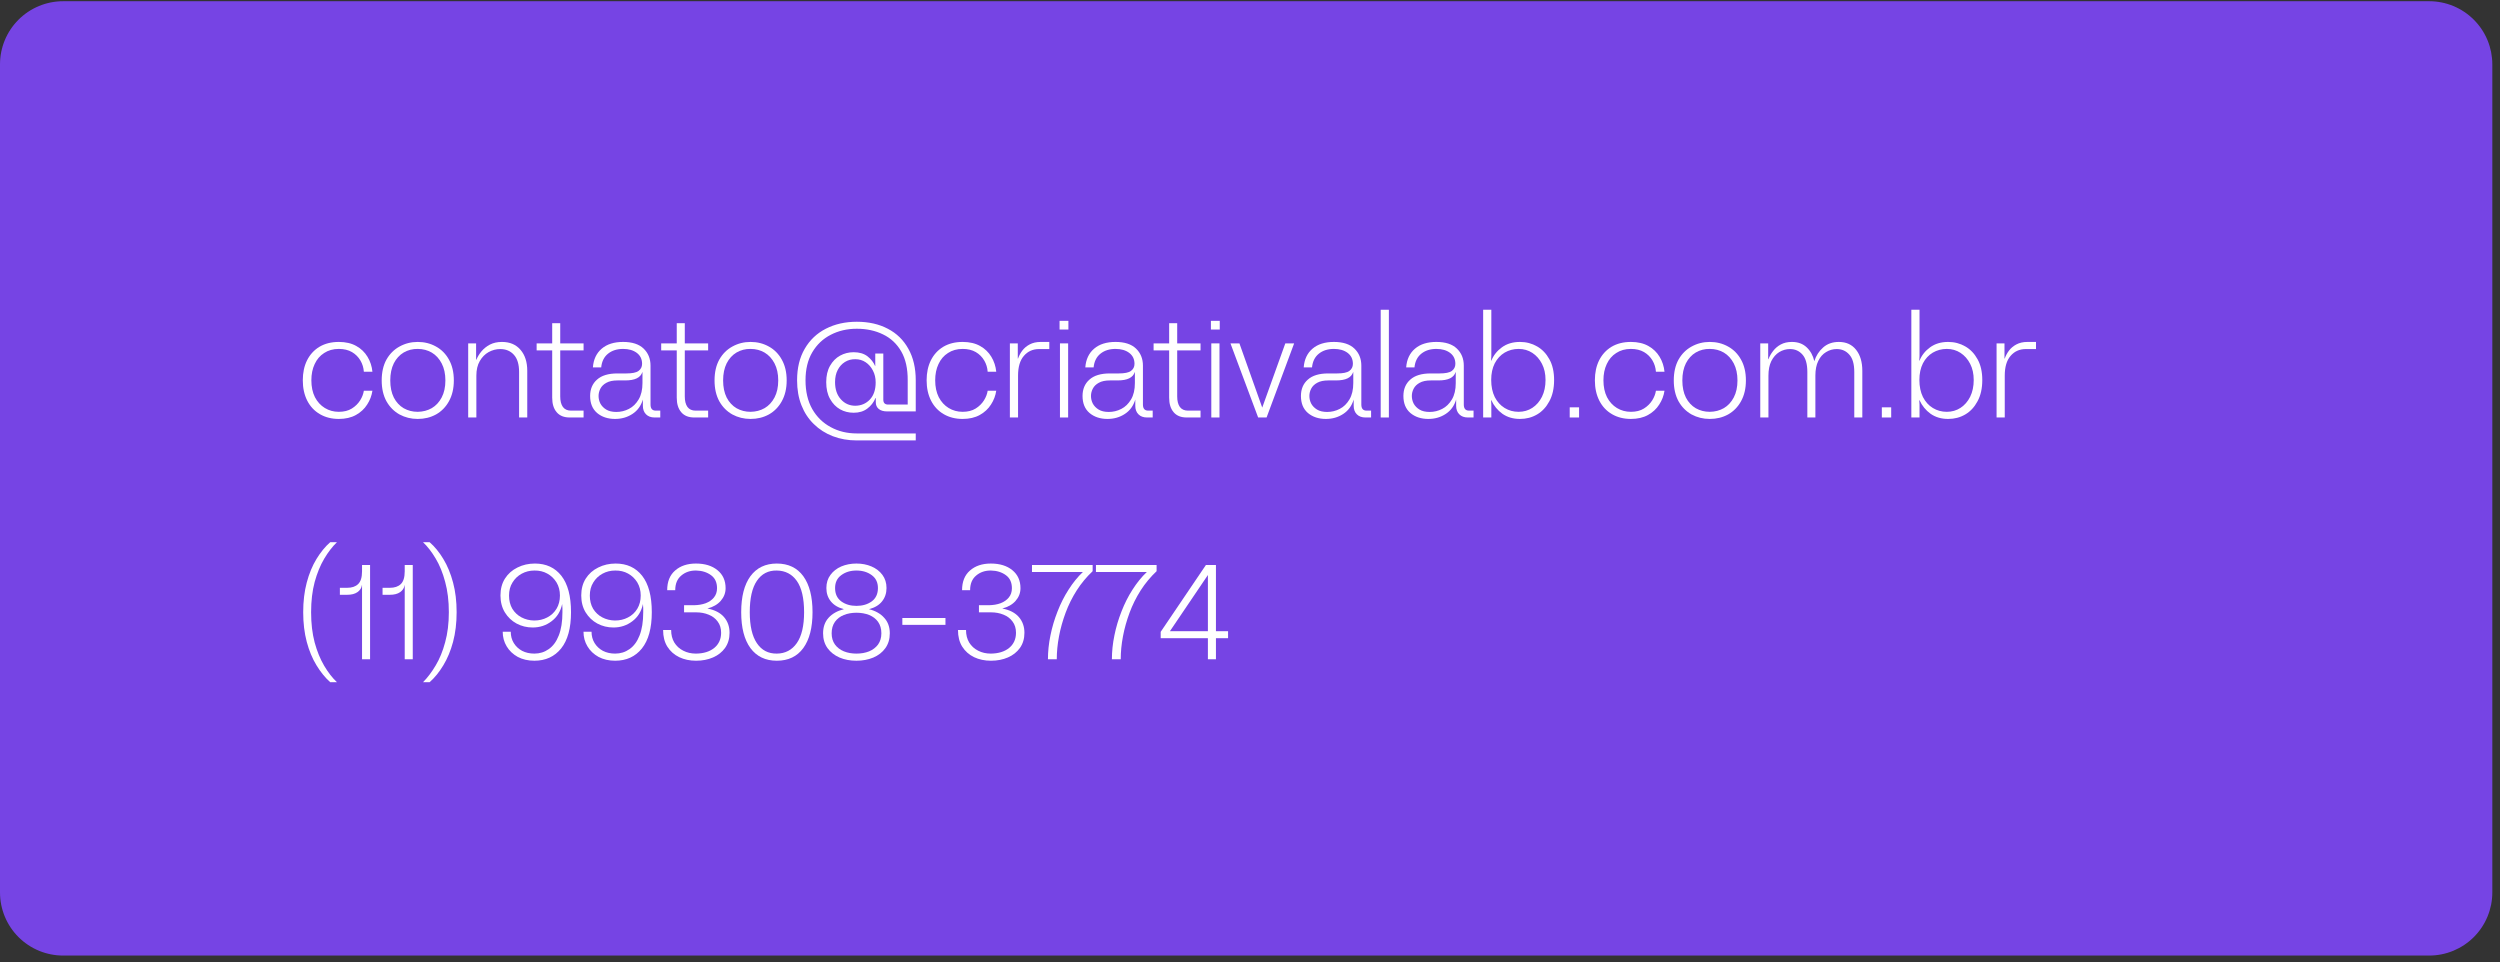 <svg xmlns="http://www.w3.org/2000/svg" xmlns:xlink="http://www.w3.org/1999/xlink" width="395" viewBox="0 0 296.25 114" height="152" preserveAspectRatio="xMidYMid meet"><rect x="0" y="0" width="296.25" height="114" fill="#333333" stroke="none"/><defs><g></g><clipPath id="686cc72961"><path d="M 0 0.145 L 295.5 0.145 L 295.5 113.234 L 0 113.234 Z M 0 0.145 " clip-rule="nonzero"></path></clipPath><clipPath id="030b9d5acd"><path d="M 7.48 0.145 L 287.859 0.145 C 289.844 0.145 291.746 0.934 293.148 2.336 C 294.551 3.738 295.34 5.641 295.34 7.625 L 295.34 105.75 C 295.34 107.734 294.551 109.641 293.148 111.043 C 291.746 112.445 289.844 113.234 287.859 113.234 L 7.48 113.234 C 5.496 113.234 3.594 112.445 2.191 111.043 C 0.789 109.641 0 107.734 0 105.75 L 0 7.625 C 0 5.641 0.789 3.738 2.191 2.336 C 3.594 0.934 5.496 0.145 7.48 0.145 Z M 7.48 0.145 " clip-rule="nonzero"></path></clipPath></defs><g clip-path="url(#686cc72961)"><g clip-path="url(#030b9d5acd)"><path fill="#7644e4" d="M 0 0.145 L 295.531 0.145 L 295.531 113.234 L 0 113.234 Z M 0 0.145 " fill-opacity="1" fill-rule="nonzero"></path></g></g><g fill="#ffffff" fill-opacity="1"><g transform="translate(35.288, 49.472)"><g><path d="M 4.859 0.172 C 4.016 0.172 3.27 -0.016 2.625 -0.391 C 1.977 -0.766 1.477 -1.297 1.125 -1.984 C 0.77 -2.68 0.594 -3.488 0.594 -4.406 C 0.594 -5.301 0.758 -6.086 1.094 -6.766 C 1.438 -7.453 1.926 -7.988 2.562 -8.375 C 3.207 -8.758 3.973 -8.953 4.859 -8.953 C 5.68 -8.953 6.375 -8.789 6.938 -8.469 C 7.5 -8.156 7.941 -7.727 8.266 -7.188 C 8.586 -6.656 8.781 -6.066 8.844 -5.422 L 7.828 -5.422 C 7.797 -5.898 7.66 -6.344 7.422 -6.75 C 7.18 -7.164 6.848 -7.5 6.422 -7.75 C 5.992 -8 5.473 -8.125 4.859 -8.125 C 4.191 -8.125 3.613 -7.961 3.125 -7.641 C 2.633 -7.328 2.258 -6.891 2 -6.328 C 1.738 -5.773 1.609 -5.133 1.609 -4.406 C 1.609 -3.633 1.75 -2.969 2.031 -2.406 C 2.32 -1.852 2.711 -1.426 3.203 -1.125 C 3.703 -0.82 4.254 -0.672 4.859 -0.672 C 5.473 -0.672 5.988 -0.801 6.406 -1.062 C 6.82 -1.32 7.148 -1.645 7.391 -2.031 C 7.629 -2.414 7.773 -2.797 7.828 -3.172 L 8.844 -3.172 C 8.758 -2.586 8.551 -2.039 8.219 -1.531 C 7.895 -1.02 7.453 -0.609 6.891 -0.297 C 6.328 0.016 5.648 0.172 4.859 0.172 Z M 4.859 0.172 "></path></g></g></g><g fill="#ffffff" fill-opacity="1"><g transform="translate(44.638, 49.472)"><g><path d="M 4.859 0.172 C 4.078 0.172 3.359 -0.004 2.703 -0.359 C 2.055 -0.723 1.539 -1.242 1.156 -1.922 C 0.781 -2.609 0.594 -3.43 0.594 -4.391 C 0.594 -5.359 0.781 -6.18 1.156 -6.859 C 1.539 -7.535 2.055 -8.051 2.703 -8.406 C 3.359 -8.77 4.078 -8.953 4.859 -8.953 C 5.66 -8.953 6.383 -8.77 7.031 -8.406 C 7.676 -8.051 8.188 -7.535 8.562 -6.859 C 8.945 -6.18 9.141 -5.359 9.141 -4.391 C 9.141 -3.43 8.945 -2.609 8.562 -1.922 C 8.188 -1.242 7.676 -0.723 7.031 -0.359 C 6.383 -0.004 5.66 0.172 4.859 0.172 Z M 4.859 -0.672 C 5.484 -0.68 6.039 -0.828 6.531 -1.109 C 7.02 -1.398 7.41 -1.82 7.703 -2.375 C 7.992 -2.926 8.141 -3.598 8.141 -4.391 C 8.141 -5.18 7.992 -5.852 7.703 -6.406 C 7.41 -6.969 7.02 -7.395 6.531 -7.688 C 6.039 -7.977 5.484 -8.125 4.859 -8.125 C 4.254 -8.133 3.703 -7.992 3.203 -7.703 C 2.711 -7.41 2.32 -6.984 2.031 -6.422 C 1.75 -5.859 1.609 -5.18 1.609 -4.391 C 1.609 -3.598 1.75 -2.922 2.031 -2.359 C 2.32 -1.805 2.711 -1.383 3.203 -1.094 C 3.703 -0.812 4.254 -0.672 4.859 -0.672 Z M 4.859 -0.672 "></path></g></g></g><g fill="#ffffff" fill-opacity="1"><g transform="translate(54.371, 49.472)"><g><path d="M 1.109 0 L 1.109 -8.781 L 2.047 -8.781 L 2.047 -6.844 L 2.078 -6.844 C 2.223 -7.195 2.426 -7.531 2.688 -7.844 C 2.957 -8.164 3.289 -8.43 3.688 -8.641 C 4.094 -8.848 4.566 -8.953 5.109 -8.953 C 6.047 -8.953 6.781 -8.641 7.312 -8.016 C 7.844 -7.398 8.109 -6.57 8.109 -5.531 L 8.109 0 L 7.141 0 L 7.141 -5.391 C 7.141 -6.297 6.938 -6.973 6.531 -7.422 C 6.125 -7.879 5.582 -8.109 4.906 -8.109 C 4.426 -8.109 3.969 -7.988 3.531 -7.75 C 3.102 -7.508 2.754 -7.156 2.484 -6.688 C 2.211 -6.219 2.078 -5.641 2.078 -4.953 L 2.078 0 Z M 1.109 0 "></path></g></g></g><g fill="#ffffff" fill-opacity="1"><g transform="translate(63.513, 49.472)"><g><path d="M 5.641 -7.953 L 2.875 -7.953 L 2.875 -2.484 C 2.875 -1.961 2.977 -1.551 3.188 -1.25 C 3.406 -0.957 3.727 -0.812 4.156 -0.812 L 5.641 -0.812 L 5.641 0 L 4 0 C 3.32 0 2.805 -0.207 2.453 -0.625 C 2.098 -1.039 1.922 -1.613 1.922 -2.344 L 1.922 -7.953 L 0.078 -7.953 L 0.078 -8.781 L 1.922 -8.781 L 1.922 -11.172 L 2.875 -11.172 L 2.875 -8.781 L 5.641 -8.781 Z M 5.641 -7.953 "></path></g></g></g><g fill="#ffffff" fill-opacity="1"><g transform="translate(69.321, 49.472)"><g><path d="M 8.391 -0.812 L 8.922 -0.812 L 8.922 0 L 8.25 0 C 7.82 0 7.484 -0.125 7.234 -0.375 C 6.984 -0.625 6.859 -0.961 6.859 -1.391 L 6.859 -2.125 C 6.641 -1.383 6.227 -0.816 5.625 -0.422 C 5.02 -0.023 4.332 0.172 3.562 0.172 C 2.707 0.172 2 -0.062 1.438 -0.531 C 0.883 -1.008 0.609 -1.68 0.609 -2.547 C 0.609 -3.359 0.879 -4.004 1.422 -4.484 C 1.961 -4.973 2.766 -5.219 3.828 -5.219 L 4.891 -5.219 C 5.586 -5.219 6.07 -5.316 6.344 -5.516 C 6.625 -5.723 6.766 -6.004 6.766 -6.359 C 6.766 -6.91 6.555 -7.344 6.141 -7.656 C 5.723 -7.969 5.18 -8.125 4.516 -8.125 C 3.797 -8.125 3.203 -7.938 2.734 -7.562 C 2.266 -7.188 1.992 -6.645 1.922 -5.938 L 0.938 -5.938 C 1.008 -6.883 1.359 -7.625 1.984 -8.156 C 2.609 -8.688 3.453 -8.953 4.516 -8.953 C 5.586 -8.953 6.395 -8.691 6.938 -8.172 C 7.488 -7.648 7.766 -6.973 7.766 -6.141 L 7.766 -1.531 C 7.766 -1.051 7.973 -0.812 8.391 -0.812 Z M 6.812 -4.078 L 6.812 -5.375 L 6.797 -5.375 C 6.691 -5.051 6.473 -4.805 6.141 -4.641 C 5.805 -4.473 5.344 -4.391 4.75 -4.391 L 3.859 -4.391 C 3.305 -4.391 2.863 -4.297 2.531 -4.109 C 2.207 -3.93 1.973 -3.703 1.828 -3.422 C 1.68 -3.141 1.609 -2.848 1.609 -2.547 C 1.609 -2.234 1.68 -1.93 1.828 -1.641 C 1.984 -1.359 2.211 -1.125 2.516 -0.938 C 2.828 -0.75 3.227 -0.656 3.719 -0.656 C 4.238 -0.656 4.734 -0.773 5.203 -1.016 C 5.672 -1.254 6.055 -1.629 6.359 -2.141 C 6.66 -2.648 6.812 -3.297 6.812 -4.078 Z M 6.812 -4.078 "></path></g></g></g><g fill="#ffffff" fill-opacity="1"><g transform="translate(78.273, 49.472)"><g><path d="M 5.641 -7.953 L 2.875 -7.953 L 2.875 -2.484 C 2.875 -1.961 2.977 -1.551 3.188 -1.25 C 3.406 -0.957 3.727 -0.812 4.156 -0.812 L 5.641 -0.812 L 5.641 0 L 4 0 C 3.32 0 2.805 -0.207 2.453 -0.625 C 2.098 -1.039 1.922 -1.613 1.922 -2.344 L 1.922 -7.953 L 0.078 -7.953 L 0.078 -8.781 L 1.922 -8.781 L 1.922 -11.172 L 2.875 -11.172 L 2.875 -8.781 L 5.641 -8.781 Z M 5.641 -7.953 "></path></g></g></g><g fill="#ffffff" fill-opacity="1"><g transform="translate(84.08, 49.472)"><g><path d="M 4.859 0.172 C 4.078 0.172 3.359 -0.004 2.703 -0.359 C 2.055 -0.723 1.539 -1.242 1.156 -1.922 C 0.781 -2.609 0.594 -3.43 0.594 -4.391 C 0.594 -5.359 0.781 -6.18 1.156 -6.859 C 1.539 -7.535 2.055 -8.051 2.703 -8.406 C 3.359 -8.77 4.078 -8.953 4.859 -8.953 C 5.66 -8.953 6.383 -8.77 7.031 -8.406 C 7.676 -8.051 8.188 -7.535 8.562 -6.859 C 8.945 -6.18 9.141 -5.359 9.141 -4.391 C 9.141 -3.43 8.945 -2.609 8.562 -1.922 C 8.188 -1.242 7.676 -0.723 7.031 -0.359 C 6.383 -0.004 5.66 0.172 4.859 0.172 Z M 4.859 -0.672 C 5.484 -0.68 6.039 -0.828 6.531 -1.109 C 7.02 -1.398 7.41 -1.82 7.703 -2.375 C 7.992 -2.926 8.141 -3.598 8.141 -4.391 C 8.141 -5.18 7.992 -5.852 7.703 -6.406 C 7.41 -6.969 7.02 -7.395 6.531 -7.688 C 6.039 -7.977 5.484 -8.125 4.859 -8.125 C 4.254 -8.133 3.703 -7.992 3.203 -7.703 C 2.711 -7.41 2.32 -6.984 2.031 -6.422 C 1.75 -5.859 1.609 -5.18 1.609 -4.391 C 1.609 -3.598 1.75 -2.922 2.031 -2.359 C 2.32 -1.805 2.711 -1.383 3.203 -1.094 C 3.703 -0.812 4.254 -0.672 4.859 -0.672 Z M 4.859 -0.672 "></path></g></g></g><g fill="#ffffff" fill-opacity="1"><g transform="translate(93.813, 49.472)"><g><path d="M 11.312 -0.719 C 10.883 -0.719 10.551 -0.816 10.312 -1.016 C 10.082 -1.211 9.969 -1.473 9.969 -1.797 L 9.969 -2.312 L 9.938 -2.312 C 9.719 -1.789 9.391 -1.367 8.953 -1.047 C 8.523 -0.723 7.988 -0.562 7.344 -0.562 C 6.758 -0.562 6.223 -0.695 5.734 -0.969 C 5.242 -1.25 4.848 -1.66 4.547 -2.203 C 4.242 -2.742 4.094 -3.406 4.094 -4.188 C 4.094 -4.945 4.242 -5.594 4.547 -6.125 C 4.848 -6.656 5.242 -7.055 5.734 -7.328 C 6.223 -7.598 6.758 -7.734 7.344 -7.734 C 8.02 -7.734 8.566 -7.57 8.984 -7.25 C 9.398 -6.926 9.703 -6.539 9.891 -6.094 L 9.906 -6.094 L 9.906 -7.578 L 10.859 -7.578 L 10.859 -2.109 C 10.859 -1.723 11.051 -1.531 11.438 -1.531 L 13.75 -1.531 L 13.75 -4.406 C 13.758 -5.789 13.504 -6.93 12.984 -7.828 C 12.461 -8.734 11.742 -9.406 10.828 -9.844 C 9.922 -10.289 8.883 -10.516 7.719 -10.516 C 6.57 -10.516 5.539 -10.273 4.625 -9.797 C 3.707 -9.328 2.977 -8.633 2.438 -7.719 C 1.906 -6.812 1.641 -5.707 1.641 -4.406 C 1.641 -3.082 1.906 -1.945 2.438 -1 C 2.977 -0.062 3.707 0.648 4.625 1.141 C 5.539 1.641 6.57 1.891 7.719 1.891 L 14.703 1.891 L 14.703 2.719 L 7.719 2.719 C 6.688 2.719 5.738 2.551 4.875 2.219 C 4.008 1.883 3.258 1.406 2.625 0.781 C 1.988 0.164 1.5 -0.578 1.156 -1.453 C 0.812 -2.328 0.641 -3.312 0.641 -4.406 C 0.641 -5.863 0.941 -7.109 1.547 -8.141 C 2.148 -9.18 2.984 -9.973 4.047 -10.516 C 5.117 -11.066 6.344 -11.344 7.719 -11.344 C 9.125 -11.344 10.348 -11.066 11.391 -10.516 C 12.441 -9.973 13.254 -9.18 13.828 -8.141 C 14.41 -7.109 14.703 -5.863 14.703 -4.406 L 14.703 -0.719 Z M 7.547 -1.391 C 8.234 -1.398 8.805 -1.645 9.266 -2.125 C 9.723 -2.613 9.953 -3.289 9.953 -4.156 C 9.953 -4.688 9.844 -5.156 9.625 -5.562 C 9.414 -5.977 9.129 -6.305 8.766 -6.547 C 8.41 -6.785 8.004 -6.906 7.547 -6.906 C 7.086 -6.914 6.676 -6.805 6.312 -6.578 C 5.945 -6.348 5.66 -6.031 5.453 -5.625 C 5.242 -5.219 5.141 -4.738 5.141 -4.188 C 5.141 -3.344 5.367 -2.664 5.828 -2.156 C 6.285 -1.645 6.859 -1.391 7.547 -1.391 Z M 7.547 -1.391 "></path></g></g></g><g fill="#ffffff" fill-opacity="1"><g transform="translate(109.211, 49.472)"><g><path d="M 4.859 0.172 C 4.016 0.172 3.27 -0.016 2.625 -0.391 C 1.977 -0.766 1.477 -1.297 1.125 -1.984 C 0.77 -2.68 0.594 -3.488 0.594 -4.406 C 0.594 -5.301 0.758 -6.086 1.094 -6.766 C 1.438 -7.453 1.926 -7.988 2.562 -8.375 C 3.207 -8.758 3.973 -8.953 4.859 -8.953 C 5.68 -8.953 6.375 -8.789 6.938 -8.469 C 7.5 -8.156 7.941 -7.727 8.266 -7.188 C 8.586 -6.656 8.781 -6.066 8.844 -5.422 L 7.828 -5.422 C 7.797 -5.898 7.66 -6.344 7.422 -6.75 C 7.18 -7.164 6.848 -7.5 6.422 -7.75 C 5.992 -8 5.473 -8.125 4.859 -8.125 C 4.191 -8.125 3.613 -7.961 3.125 -7.641 C 2.633 -7.328 2.258 -6.891 2 -6.328 C 1.738 -5.773 1.609 -5.133 1.609 -4.406 C 1.609 -3.633 1.75 -2.969 2.031 -2.406 C 2.32 -1.852 2.711 -1.426 3.203 -1.125 C 3.703 -0.82 4.254 -0.672 4.859 -0.672 C 5.473 -0.672 5.988 -0.801 6.406 -1.062 C 6.82 -1.32 7.148 -1.645 7.391 -2.031 C 7.629 -2.414 7.773 -2.797 7.828 -3.172 L 8.844 -3.172 C 8.758 -2.586 8.551 -2.039 8.219 -1.531 C 7.895 -1.02 7.453 -0.609 6.891 -0.297 C 6.328 0.016 5.648 0.172 4.859 0.172 Z M 4.859 0.172 "></path></g></g></g><g fill="#ffffff" fill-opacity="1"><g transform="translate(118.561, 49.472)"><g><path d="M 1.109 0 L 1.109 -8.781 L 2.047 -8.781 L 2.047 -6.984 L 2.078 -6.984 C 2.191 -7.316 2.359 -7.629 2.578 -7.922 C 2.805 -8.223 3.098 -8.469 3.453 -8.656 C 3.816 -8.852 4.254 -8.953 4.766 -8.953 L 5.781 -8.953 L 5.781 -8.109 L 4.578 -8.109 C 3.828 -8.109 3.223 -7.836 2.766 -7.297 C 2.305 -6.766 2.078 -5.984 2.078 -4.953 L 2.078 0 Z M 1.109 0 "></path></g></g></g><g fill="#ffffff" fill-opacity="1"><g transform="translate(124.496, 49.472)"><g><path d="M 1.062 -10.422 L 1.062 -11.453 L 2.109 -11.453 L 2.109 -10.422 Z M 1.109 0 L 1.109 -8.781 L 2.078 -8.781 L 2.078 0 Z M 1.109 0 "></path></g></g></g><g fill="#ffffff" fill-opacity="1"><g transform="translate(127.672, 49.472)"><g><path d="M 8.391 -0.812 L 8.922 -0.812 L 8.922 0 L 8.25 0 C 7.82 0 7.484 -0.125 7.234 -0.375 C 6.984 -0.625 6.859 -0.961 6.859 -1.391 L 6.859 -2.125 C 6.641 -1.383 6.227 -0.816 5.625 -0.422 C 5.02 -0.023 4.332 0.172 3.562 0.172 C 2.707 0.172 2 -0.062 1.438 -0.531 C 0.883 -1.008 0.609 -1.68 0.609 -2.547 C 0.609 -3.359 0.879 -4.004 1.422 -4.484 C 1.961 -4.973 2.766 -5.219 3.828 -5.219 L 4.891 -5.219 C 5.586 -5.219 6.07 -5.316 6.344 -5.516 C 6.625 -5.723 6.766 -6.004 6.766 -6.359 C 6.766 -6.91 6.555 -7.344 6.141 -7.656 C 5.723 -7.969 5.18 -8.125 4.516 -8.125 C 3.797 -8.125 3.203 -7.938 2.734 -7.562 C 2.266 -7.188 1.992 -6.645 1.922 -5.938 L 0.938 -5.938 C 1.008 -6.883 1.359 -7.625 1.984 -8.156 C 2.609 -8.688 3.453 -8.953 4.516 -8.953 C 5.586 -8.953 6.395 -8.691 6.938 -8.172 C 7.488 -7.648 7.766 -6.973 7.766 -6.141 L 7.766 -1.531 C 7.766 -1.051 7.973 -0.812 8.391 -0.812 Z M 6.812 -4.078 L 6.812 -5.375 L 6.797 -5.375 C 6.691 -5.051 6.473 -4.805 6.141 -4.641 C 5.805 -4.473 5.344 -4.391 4.75 -4.391 L 3.859 -4.391 C 3.305 -4.391 2.863 -4.297 2.531 -4.109 C 2.207 -3.93 1.973 -3.703 1.828 -3.422 C 1.68 -3.141 1.609 -2.848 1.609 -2.547 C 1.609 -2.234 1.68 -1.93 1.828 -1.641 C 1.984 -1.359 2.211 -1.125 2.516 -0.938 C 2.828 -0.75 3.227 -0.656 3.719 -0.656 C 4.238 -0.656 4.734 -0.773 5.203 -1.016 C 5.672 -1.254 6.055 -1.629 6.359 -2.141 C 6.66 -2.648 6.812 -3.297 6.812 -4.078 Z M 6.812 -4.078 "></path></g></g></g><g fill="#ffffff" fill-opacity="1"><g transform="translate(136.623, 49.472)"><g><path d="M 5.641 -7.953 L 2.875 -7.953 L 2.875 -2.484 C 2.875 -1.961 2.977 -1.551 3.188 -1.25 C 3.406 -0.957 3.727 -0.812 4.156 -0.812 L 5.641 -0.812 L 5.641 0 L 4 0 C 3.32 0 2.805 -0.207 2.453 -0.625 C 2.098 -1.039 1.922 -1.613 1.922 -2.344 L 1.922 -7.953 L 0.078 -7.953 L 0.078 -8.781 L 1.922 -8.781 L 1.922 -11.172 L 2.875 -11.172 L 2.875 -8.781 L 5.641 -8.781 Z M 5.641 -7.953 "></path></g></g></g><g fill="#ffffff" fill-opacity="1"><g transform="translate(142.431, 49.472)"><g><path d="M 1.062 -10.422 L 1.062 -11.453 L 2.109 -11.453 L 2.109 -10.422 Z M 1.109 0 L 1.109 -8.781 L 2.078 -8.781 L 2.078 0 Z M 1.109 0 "></path></g></g></g><g fill="#ffffff" fill-opacity="1"><g transform="translate(145.606, 49.472)"><g><path d="M 6.703 -8.781 L 7.75 -8.781 L 4.484 0 L 3.484 0 L 0.203 -8.781 L 1.266 -8.781 L 3.969 -1.172 Z M 6.703 -8.781 "></path></g></g></g><g fill="#ffffff" fill-opacity="1"><g transform="translate(153.552, 49.472)"><g><path d="M 8.391 -0.812 L 8.922 -0.812 L 8.922 0 L 8.25 0 C 7.82 0 7.484 -0.125 7.234 -0.375 C 6.984 -0.625 6.859 -0.961 6.859 -1.391 L 6.859 -2.125 C 6.641 -1.383 6.227 -0.816 5.625 -0.422 C 5.02 -0.023 4.332 0.172 3.562 0.172 C 2.707 0.172 2 -0.062 1.438 -0.531 C 0.883 -1.008 0.609 -1.68 0.609 -2.547 C 0.609 -3.359 0.879 -4.004 1.422 -4.484 C 1.961 -4.973 2.766 -5.219 3.828 -5.219 L 4.891 -5.219 C 5.586 -5.219 6.07 -5.316 6.344 -5.516 C 6.625 -5.723 6.766 -6.004 6.766 -6.359 C 6.766 -6.91 6.555 -7.344 6.141 -7.656 C 5.723 -7.969 5.18 -8.125 4.516 -8.125 C 3.797 -8.125 3.203 -7.938 2.734 -7.562 C 2.266 -7.188 1.992 -6.645 1.922 -5.938 L 0.938 -5.938 C 1.008 -6.883 1.359 -7.625 1.984 -8.156 C 2.609 -8.688 3.453 -8.953 4.516 -8.953 C 5.586 -8.953 6.395 -8.691 6.938 -8.172 C 7.488 -7.648 7.766 -6.973 7.766 -6.141 L 7.766 -1.531 C 7.766 -1.051 7.973 -0.812 8.391 -0.812 Z M 6.812 -4.078 L 6.812 -5.375 L 6.797 -5.375 C 6.691 -5.051 6.473 -4.805 6.141 -4.641 C 5.805 -4.473 5.344 -4.391 4.75 -4.391 L 3.859 -4.391 C 3.305 -4.391 2.863 -4.297 2.531 -4.109 C 2.207 -3.93 1.973 -3.703 1.828 -3.422 C 1.68 -3.141 1.609 -2.848 1.609 -2.547 C 1.609 -2.234 1.68 -1.93 1.828 -1.641 C 1.984 -1.359 2.211 -1.125 2.516 -0.938 C 2.828 -0.75 3.227 -0.656 3.719 -0.656 C 4.238 -0.656 4.734 -0.773 5.203 -1.016 C 5.672 -1.254 6.055 -1.629 6.359 -2.141 C 6.66 -2.648 6.812 -3.297 6.812 -4.078 Z M 6.812 -4.078 "></path></g></g></g><g fill="#ffffff" fill-opacity="1"><g transform="translate(162.503, 49.472)"><g><path d="M 1.109 0 L 1.109 -12.766 L 2.078 -12.766 L 2.078 0 Z M 1.109 0 "></path></g></g></g><g fill="#ffffff" fill-opacity="1"><g transform="translate(165.694, 49.472)"><g><path d="M 8.391 -0.812 L 8.922 -0.812 L 8.922 0 L 8.25 0 C 7.82 0 7.484 -0.125 7.234 -0.375 C 6.984 -0.625 6.859 -0.961 6.859 -1.391 L 6.859 -2.125 C 6.641 -1.383 6.227 -0.816 5.625 -0.422 C 5.02 -0.023 4.332 0.172 3.562 0.172 C 2.707 0.172 2 -0.062 1.438 -0.531 C 0.883 -1.008 0.609 -1.68 0.609 -2.547 C 0.609 -3.359 0.879 -4.004 1.422 -4.484 C 1.961 -4.973 2.766 -5.219 3.828 -5.219 L 4.891 -5.219 C 5.586 -5.219 6.07 -5.316 6.344 -5.516 C 6.625 -5.723 6.766 -6.004 6.766 -6.359 C 6.766 -6.91 6.555 -7.344 6.141 -7.656 C 5.723 -7.969 5.18 -8.125 4.516 -8.125 C 3.797 -8.125 3.203 -7.938 2.734 -7.562 C 2.266 -7.188 1.992 -6.645 1.922 -5.938 L 0.938 -5.938 C 1.008 -6.883 1.359 -7.625 1.984 -8.156 C 2.609 -8.688 3.453 -8.953 4.516 -8.953 C 5.586 -8.953 6.395 -8.691 6.938 -8.172 C 7.488 -7.648 7.766 -6.973 7.766 -6.141 L 7.766 -1.531 C 7.766 -1.051 7.973 -0.812 8.391 -0.812 Z M 6.812 -4.078 L 6.812 -5.375 L 6.797 -5.375 C 6.691 -5.051 6.473 -4.805 6.141 -4.641 C 5.805 -4.473 5.344 -4.391 4.75 -4.391 L 3.859 -4.391 C 3.305 -4.391 2.863 -4.297 2.531 -4.109 C 2.207 -3.93 1.973 -3.703 1.828 -3.422 C 1.68 -3.141 1.609 -2.848 1.609 -2.547 C 1.609 -2.234 1.68 -1.93 1.828 -1.641 C 1.984 -1.359 2.211 -1.125 2.516 -0.938 C 2.828 -0.75 3.227 -0.656 3.719 -0.656 C 4.238 -0.656 4.734 -0.773 5.203 -1.016 C 5.672 -1.254 6.055 -1.629 6.359 -2.141 C 6.66 -2.648 6.812 -3.297 6.812 -4.078 Z M 6.812 -4.078 "></path></g></g></g><g fill="#ffffff" fill-opacity="1"><g transform="translate(174.645, 49.472)"><g><path d="M 2.078 -7.828 C 2.078 -7.648 2.078 -7.473 2.078 -7.297 C 2.078 -7.129 2.066 -6.941 2.047 -6.734 L 2.078 -6.734 C 2.336 -7.367 2.754 -7.895 3.328 -8.312 C 3.91 -8.738 4.625 -8.953 5.469 -8.953 C 6.219 -8.953 6.895 -8.773 7.5 -8.422 C 8.102 -8.078 8.586 -7.57 8.953 -6.906 C 9.328 -6.238 9.516 -5.414 9.516 -4.438 C 9.516 -3.445 9.328 -2.609 8.953 -1.922 C 8.586 -1.234 8.102 -0.711 7.5 -0.359 C 6.895 -0.004 6.219 0.172 5.469 0.172 C 4.664 0.172 3.973 -0.031 3.391 -0.438 C 2.816 -0.852 2.379 -1.391 2.078 -2.047 L 2.047 -2.047 C 2.066 -1.859 2.078 -1.688 2.078 -1.531 C 2.078 -1.375 2.078 -1.203 2.078 -1.016 L 2.078 0 L 1.109 0 L 1.109 -12.766 L 2.078 -12.766 Z M 5.312 -0.672 C 5.914 -0.672 6.457 -0.828 6.938 -1.141 C 7.414 -1.453 7.797 -1.891 8.078 -2.453 C 8.359 -3.023 8.5 -3.688 8.5 -4.438 C 8.5 -5.176 8.359 -5.816 8.078 -6.359 C 7.797 -6.91 7.414 -7.344 6.938 -7.656 C 6.457 -7.969 5.914 -8.125 5.312 -8.125 C 4.707 -8.125 4.156 -7.977 3.656 -7.688 C 3.164 -7.395 2.773 -6.973 2.484 -6.422 C 2.203 -5.867 2.062 -5.211 2.062 -4.453 C 2.062 -3.672 2.203 -2.992 2.484 -2.422 C 2.773 -1.859 3.164 -1.426 3.656 -1.125 C 4.156 -0.82 4.707 -0.672 5.312 -0.672 Z M 5.312 -0.672 "></path></g></g></g><g fill="#ffffff" fill-opacity="1"><g transform="translate(184.745, 49.472)"><g><path d="M 1.266 0 L 1.266 -1.203 L 2.375 -1.203 L 2.375 0 Z M 1.266 0 "></path></g></g></g><g fill="#ffffff" fill-opacity="1"><g transform="translate(188.399, 49.472)"><g><path d="M 4.859 0.172 C 4.016 0.172 3.27 -0.016 2.625 -0.391 C 1.977 -0.766 1.477 -1.297 1.125 -1.984 C 0.77 -2.68 0.594 -3.488 0.594 -4.406 C 0.594 -5.301 0.758 -6.086 1.094 -6.766 C 1.438 -7.453 1.926 -7.988 2.562 -8.375 C 3.207 -8.758 3.973 -8.953 4.859 -8.953 C 5.68 -8.953 6.375 -8.789 6.938 -8.469 C 7.5 -8.156 7.941 -7.727 8.266 -7.188 C 8.586 -6.656 8.781 -6.066 8.844 -5.422 L 7.828 -5.422 C 7.797 -5.898 7.66 -6.344 7.422 -6.75 C 7.18 -7.164 6.848 -7.5 6.422 -7.75 C 5.992 -8 5.473 -8.125 4.859 -8.125 C 4.191 -8.125 3.613 -7.961 3.125 -7.641 C 2.633 -7.328 2.258 -6.891 2 -6.328 C 1.738 -5.773 1.609 -5.133 1.609 -4.406 C 1.609 -3.633 1.75 -2.969 2.031 -2.406 C 2.32 -1.852 2.711 -1.426 3.203 -1.125 C 3.703 -0.82 4.254 -0.672 4.859 -0.672 C 5.473 -0.672 5.988 -0.801 6.406 -1.062 C 6.82 -1.32 7.148 -1.645 7.391 -2.031 C 7.629 -2.414 7.773 -2.797 7.828 -3.172 L 8.844 -3.172 C 8.758 -2.586 8.551 -2.039 8.219 -1.531 C 7.895 -1.02 7.453 -0.609 6.891 -0.297 C 6.328 0.016 5.648 0.172 4.859 0.172 Z M 4.859 0.172 "></path></g></g></g><g fill="#ffffff" fill-opacity="1"><g transform="translate(197.749, 49.472)"><g><path d="M 4.859 0.172 C 4.078 0.172 3.359 -0.004 2.703 -0.359 C 2.055 -0.723 1.539 -1.242 1.156 -1.922 C 0.781 -2.609 0.594 -3.43 0.594 -4.391 C 0.594 -5.359 0.781 -6.18 1.156 -6.859 C 1.539 -7.535 2.055 -8.051 2.703 -8.406 C 3.359 -8.77 4.078 -8.953 4.859 -8.953 C 5.66 -8.953 6.383 -8.77 7.031 -8.406 C 7.676 -8.051 8.188 -7.535 8.562 -6.859 C 8.945 -6.18 9.141 -5.359 9.141 -4.391 C 9.141 -3.43 8.945 -2.609 8.562 -1.922 C 8.188 -1.242 7.676 -0.723 7.031 -0.359 C 6.383 -0.004 5.66 0.172 4.859 0.172 Z M 4.859 -0.672 C 5.484 -0.68 6.039 -0.828 6.531 -1.109 C 7.02 -1.398 7.41 -1.82 7.703 -2.375 C 7.992 -2.926 8.141 -3.598 8.141 -4.391 C 8.141 -5.18 7.992 -5.852 7.703 -6.406 C 7.41 -6.969 7.02 -7.395 6.531 -7.688 C 6.039 -7.977 5.484 -8.125 4.859 -8.125 C 4.254 -8.133 3.703 -7.992 3.203 -7.703 C 2.711 -7.41 2.32 -6.984 2.031 -6.422 C 1.75 -5.859 1.609 -5.18 1.609 -4.391 C 1.609 -3.598 1.75 -2.922 2.031 -2.359 C 2.32 -1.805 2.711 -1.383 3.203 -1.094 C 3.703 -0.812 4.254 -0.672 4.859 -0.672 Z M 4.859 -0.672 "></path></g></g></g><g fill="#ffffff" fill-opacity="1"><g transform="translate(207.482, 49.472)"><g><path d="M 10.422 -8.953 C 11.297 -8.953 11.977 -8.641 12.469 -8.016 C 12.957 -7.398 13.203 -6.57 13.203 -5.531 L 13.203 0 L 12.25 0 L 12.25 -5.391 C 12.25 -6.336 12.051 -7.023 11.656 -7.453 C 11.27 -7.891 10.773 -8.109 10.172 -8.109 C 9.711 -8.109 9.289 -7.988 8.906 -7.75 C 8.52 -7.52 8.211 -7.172 7.984 -6.703 C 7.754 -6.234 7.641 -5.656 7.641 -4.969 L 7.641 0 L 6.688 0 L 6.688 -5.391 C 6.688 -6.336 6.492 -7.023 6.109 -7.453 C 5.723 -7.891 5.234 -8.109 4.641 -8.109 C 4.18 -8.109 3.754 -7.988 3.359 -7.75 C 2.973 -7.508 2.66 -7.156 2.422 -6.688 C 2.191 -6.219 2.078 -5.641 2.078 -4.953 L 2.078 0 L 1.109 0 L 1.109 -8.781 L 2.047 -8.781 L 2.047 -6.906 L 2.078 -6.906 C 2.211 -7.258 2.398 -7.586 2.641 -7.891 C 2.879 -8.203 3.18 -8.457 3.547 -8.656 C 3.91 -8.852 4.348 -8.953 4.859 -8.953 C 5.578 -8.953 6.16 -8.738 6.609 -8.312 C 7.055 -7.895 7.359 -7.348 7.516 -6.672 C 7.723 -7.328 8.07 -7.867 8.562 -8.297 C 9.051 -8.734 9.672 -8.953 10.422 -8.953 Z M 10.422 -8.953 "></path></g></g></g><g fill="#ffffff" fill-opacity="1"><g transform="translate(221.731, 49.472)"><g><path d="M 1.266 0 L 1.266 -1.203 L 2.375 -1.203 L 2.375 0 Z M 1.266 0 "></path></g></g></g><g fill="#ffffff" fill-opacity="1"><g transform="translate(225.385, 49.472)"><g><path d="M 2.078 -7.828 C 2.078 -7.648 2.078 -7.473 2.078 -7.297 C 2.078 -7.129 2.066 -6.941 2.047 -6.734 L 2.078 -6.734 C 2.336 -7.367 2.754 -7.895 3.328 -8.312 C 3.91 -8.738 4.625 -8.953 5.469 -8.953 C 6.219 -8.953 6.895 -8.773 7.5 -8.422 C 8.102 -8.078 8.586 -7.57 8.953 -6.906 C 9.328 -6.238 9.516 -5.414 9.516 -4.438 C 9.516 -3.445 9.328 -2.609 8.953 -1.922 C 8.586 -1.234 8.102 -0.711 7.5 -0.359 C 6.895 -0.004 6.219 0.172 5.469 0.172 C 4.664 0.172 3.973 -0.031 3.391 -0.438 C 2.816 -0.852 2.379 -1.391 2.078 -2.047 L 2.047 -2.047 C 2.066 -1.859 2.078 -1.688 2.078 -1.531 C 2.078 -1.375 2.078 -1.203 2.078 -1.016 L 2.078 0 L 1.109 0 L 1.109 -12.766 L 2.078 -12.766 Z M 5.312 -0.672 C 5.914 -0.672 6.457 -0.828 6.938 -1.141 C 7.414 -1.453 7.797 -1.891 8.078 -2.453 C 8.359 -3.023 8.5 -3.688 8.5 -4.438 C 8.5 -5.176 8.359 -5.816 8.078 -6.359 C 7.797 -6.91 7.414 -7.344 6.938 -7.656 C 6.457 -7.969 5.914 -8.125 5.312 -8.125 C 4.707 -8.125 4.156 -7.977 3.656 -7.688 C 3.164 -7.395 2.773 -6.973 2.484 -6.422 C 2.203 -5.867 2.062 -5.211 2.062 -4.453 C 2.062 -3.672 2.203 -2.992 2.484 -2.422 C 2.773 -1.859 3.164 -1.426 3.656 -1.125 C 4.156 -0.82 4.707 -0.672 5.312 -0.672 Z M 5.312 -0.672 "></path></g></g></g><g fill="#ffffff" fill-opacity="1"><g transform="translate(235.485, 49.472)"><g><path d="M 1.109 0 L 1.109 -8.781 L 2.047 -8.781 L 2.047 -6.984 L 2.078 -6.984 C 2.191 -7.316 2.359 -7.629 2.578 -7.922 C 2.805 -8.223 3.098 -8.469 3.453 -8.656 C 3.816 -8.852 4.254 -8.953 4.766 -8.953 L 5.781 -8.953 L 5.781 -8.109 L 4.578 -8.109 C 3.828 -8.109 3.223 -7.836 2.766 -7.297 C 2.305 -6.766 2.078 -5.984 2.078 -4.953 L 2.078 0 Z M 1.109 0 "></path></g></g></g><g fill="#ffffff" fill-opacity="1"><g transform="translate(35.288, 78.124)"><g><path d="M 0.641 -5.578 C 0.641 -6.867 0.781 -8.039 1.062 -9.094 C 1.344 -10.156 1.727 -11.086 2.219 -11.891 C 2.707 -12.691 3.25 -13.352 3.844 -13.875 L 4.641 -13.875 C 4.098 -13.352 3.594 -12.695 3.125 -11.906 C 2.664 -11.125 2.289 -10.207 2 -9.156 C 1.719 -8.102 1.578 -6.91 1.578 -5.578 C 1.578 -4.242 1.719 -3.047 2 -1.984 C 2.289 -0.93 2.664 -0.016 3.125 0.766 C 3.594 1.555 4.098 2.207 4.641 2.719 L 3.844 2.719 C 3.25 2.188 2.707 1.52 2.219 0.719 C 1.727 -0.082 1.344 -1.008 1.062 -2.062 C 0.781 -3.125 0.641 -4.297 0.641 -5.578 Z M 0.641 -5.578 "></path></g></g></g><g fill="#ffffff" fill-opacity="1"><g transform="translate(39.963, 78.124)"><g><path d="M 3.891 -11.172 L 3.891 0 L 2.938 0 L 2.938 -8.781 L 2.922 -8.781 C 2.879 -8.445 2.703 -8.172 2.391 -7.953 C 2.086 -7.742 1.68 -7.641 1.172 -7.641 L 0.312 -7.641 L 0.312 -8.469 L 1.172 -8.469 C 1.734 -8.469 2.164 -8.613 2.469 -8.906 C 2.781 -9.195 2.938 -9.703 2.938 -10.422 L 2.938 -11.172 Z M 3.891 -11.172 "></path></g></g></g><g fill="#ffffff" fill-opacity="1"><g transform="translate(45.021, 78.124)"><g><path d="M 3.891 -11.172 L 3.891 0 L 2.938 0 L 2.938 -8.781 L 2.922 -8.781 C 2.879 -8.445 2.703 -8.172 2.391 -7.953 C 2.086 -7.742 1.68 -7.641 1.172 -7.641 L 0.312 -7.641 L 0.312 -8.469 L 1.172 -8.469 C 1.734 -8.469 2.164 -8.613 2.469 -8.906 C 2.781 -9.195 2.938 -9.703 2.938 -10.422 L 2.938 -11.172 Z M 3.891 -11.172 "></path></g></g></g><g fill="#ffffff" fill-opacity="1"><g transform="translate(50.079, 78.124)"><g><path d="M 4.031 -5.578 C 4.031 -4.297 3.891 -3.125 3.609 -2.062 C 3.328 -1.008 2.941 -0.082 2.453 0.719 C 1.973 1.52 1.43 2.188 0.828 2.719 L 0.047 2.719 C 0.578 2.188 1.078 1.523 1.547 0.734 C 2.016 -0.047 2.391 -0.961 2.672 -2.016 C 2.961 -3.066 3.109 -4.254 3.109 -5.578 C 3.109 -6.922 2.961 -8.117 2.672 -9.172 C 2.391 -10.234 2.016 -11.156 1.547 -11.938 C 1.086 -12.719 0.586 -13.363 0.047 -13.875 L 0.828 -13.875 C 1.43 -13.352 1.973 -12.691 2.453 -11.891 C 2.941 -11.086 3.328 -10.156 3.609 -9.094 C 3.891 -8.039 4.031 -6.867 4.031 -5.578 Z M 4.031 -5.578 "></path></g></g></g><g fill="#ffffff" fill-opacity="1"><g transform="translate(54.754, 78.124)"><g></g></g></g><g fill="#ffffff" fill-opacity="1"><g transform="translate(58.743, 78.124)"><g><path d="M 4.641 -11.344 C 5.973 -11.344 7.02 -10.859 7.781 -9.891 C 8.539 -8.922 8.922 -7.484 8.922 -5.578 C 8.922 -3.691 8.531 -2.258 7.75 -1.281 C 6.969 -0.312 5.91 0.172 4.578 0.172 C 3.836 0.172 3.18 0.02 2.609 -0.281 C 2.047 -0.594 1.609 -1.008 1.297 -1.531 C 0.984 -2.051 0.828 -2.629 0.828 -3.266 L 1.781 -3.266 C 1.781 -2.766 1.898 -2.316 2.141 -1.922 C 2.379 -1.535 2.707 -1.227 3.125 -1 C 3.551 -0.781 4.035 -0.672 4.578 -0.672 C 5.211 -0.672 5.781 -0.848 6.281 -1.203 C 6.789 -1.555 7.188 -2.094 7.469 -2.812 C 7.758 -3.539 7.906 -4.461 7.906 -5.578 C 7.906 -5.734 7.906 -5.891 7.906 -6.047 C 7.906 -6.203 7.895 -6.367 7.875 -6.547 C 7.688 -5.672 7.266 -4.988 6.609 -4.5 C 5.961 -4.008 5.219 -3.766 4.375 -3.766 C 3.688 -3.766 3.051 -3.922 2.469 -4.234 C 1.895 -4.547 1.43 -4.988 1.078 -5.562 C 0.734 -6.133 0.562 -6.801 0.562 -7.562 C 0.562 -8.332 0.738 -9 1.094 -9.562 C 1.457 -10.133 1.953 -10.57 2.578 -10.875 C 3.203 -11.188 3.891 -11.344 4.641 -11.344 Z M 4.562 -4.594 C 5.125 -4.594 5.633 -4.711 6.094 -4.953 C 6.562 -5.191 6.93 -5.535 7.203 -5.984 C 7.473 -6.43 7.609 -6.953 7.609 -7.547 C 7.609 -8.141 7.473 -8.66 7.203 -9.109 C 6.93 -9.555 6.566 -9.906 6.109 -10.156 C 5.66 -10.406 5.156 -10.523 4.594 -10.516 C 4.039 -10.516 3.535 -10.391 3.078 -10.141 C 2.617 -9.891 2.254 -9.539 1.984 -9.094 C 1.711 -8.656 1.578 -8.141 1.578 -7.547 C 1.578 -6.953 1.707 -6.43 1.969 -5.984 C 2.238 -5.547 2.598 -5.207 3.047 -4.969 C 3.504 -4.727 4.008 -4.602 4.562 -4.594 Z M 4.562 -4.594 "></path></g></g></g><g fill="#ffffff" fill-opacity="1"><g transform="translate(68.316, 78.124)"><g><path d="M 4.641 -11.344 C 5.973 -11.344 7.02 -10.859 7.781 -9.891 C 8.539 -8.922 8.922 -7.484 8.922 -5.578 C 8.922 -3.691 8.531 -2.258 7.75 -1.281 C 6.969 -0.312 5.91 0.172 4.578 0.172 C 3.836 0.172 3.18 0.02 2.609 -0.281 C 2.047 -0.594 1.609 -1.008 1.297 -1.531 C 0.984 -2.051 0.828 -2.629 0.828 -3.266 L 1.781 -3.266 C 1.781 -2.766 1.898 -2.316 2.141 -1.922 C 2.379 -1.535 2.707 -1.227 3.125 -1 C 3.551 -0.781 4.035 -0.672 4.578 -0.672 C 5.211 -0.672 5.781 -0.848 6.281 -1.203 C 6.789 -1.555 7.188 -2.094 7.469 -2.812 C 7.758 -3.539 7.906 -4.461 7.906 -5.578 C 7.906 -5.734 7.906 -5.891 7.906 -6.047 C 7.906 -6.203 7.895 -6.367 7.875 -6.547 C 7.688 -5.672 7.266 -4.988 6.609 -4.5 C 5.961 -4.008 5.219 -3.766 4.375 -3.766 C 3.688 -3.766 3.051 -3.922 2.469 -4.234 C 1.895 -4.547 1.43 -4.988 1.078 -5.562 C 0.734 -6.133 0.562 -6.801 0.562 -7.562 C 0.562 -8.332 0.738 -9 1.094 -9.562 C 1.457 -10.133 1.953 -10.57 2.578 -10.875 C 3.203 -11.188 3.891 -11.344 4.641 -11.344 Z M 4.562 -4.594 C 5.125 -4.594 5.633 -4.711 6.094 -4.953 C 6.562 -5.191 6.93 -5.535 7.203 -5.984 C 7.473 -6.43 7.609 -6.953 7.609 -7.547 C 7.609 -8.141 7.473 -8.66 7.203 -9.109 C 6.93 -9.555 6.566 -9.906 6.109 -10.156 C 5.66 -10.406 5.156 -10.523 4.594 -10.516 C 4.039 -10.516 3.535 -10.391 3.078 -10.141 C 2.617 -9.891 2.254 -9.539 1.984 -9.094 C 1.711 -8.656 1.578 -8.141 1.578 -7.547 C 1.578 -6.953 1.707 -6.43 1.969 -5.984 C 2.238 -5.547 2.598 -5.207 3.047 -4.969 C 3.504 -4.727 4.008 -4.602 4.562 -4.594 Z M 4.562 -4.594 "></path></g></g></g><g fill="#ffffff" fill-opacity="1"><g transform="translate(77.89, 78.124)"><g><path d="M 5.938 -6.016 C 6.812 -5.848 7.469 -5.508 7.906 -5 C 8.344 -4.488 8.562 -3.867 8.562 -3.141 C 8.562 -2.441 8.383 -1.844 8.031 -1.344 C 7.676 -0.852 7.203 -0.477 6.609 -0.219 C 6.016 0.039 5.344 0.172 4.594 0.172 C 3.852 0.172 3.188 0.031 2.594 -0.25 C 2 -0.539 1.531 -0.957 1.188 -1.5 C 0.852 -2.039 0.688 -2.695 0.688 -3.469 L 1.641 -3.469 C 1.641 -2.895 1.766 -2.398 2.016 -1.984 C 2.273 -1.566 2.629 -1.242 3.078 -1.016 C 3.523 -0.785 4.023 -0.672 4.578 -0.672 C 5.484 -0.68 6.207 -0.906 6.75 -1.344 C 7.289 -1.789 7.562 -2.391 7.562 -3.141 C 7.562 -3.672 7.426 -4.113 7.156 -4.469 C 6.895 -4.832 6.539 -5.102 6.094 -5.281 C 5.645 -5.469 5.145 -5.562 4.594 -5.562 L 3.172 -5.562 L 3.172 -6.406 L 4.359 -6.406 C 4.867 -6.414 5.328 -6.492 5.734 -6.641 C 6.141 -6.797 6.461 -7.02 6.703 -7.312 C 6.953 -7.613 7.078 -7.984 7.078 -8.422 C 7.078 -9.109 6.836 -9.625 6.359 -9.969 C 5.879 -10.32 5.289 -10.504 4.594 -10.516 C 3.906 -10.523 3.32 -10.328 2.844 -9.922 C 2.363 -9.523 2.125 -8.945 2.125 -8.188 L 1.172 -8.188 C 1.172 -9.195 1.484 -9.973 2.109 -10.516 C 2.734 -11.066 3.555 -11.344 4.578 -11.344 C 5.641 -11.344 6.488 -11.082 7.125 -10.562 C 7.77 -10.039 8.094 -9.328 8.094 -8.422 C 8.094 -7.859 7.898 -7.359 7.516 -6.922 C 7.141 -6.492 6.613 -6.191 5.938 -6.016 Z M 5.938 -6.016 "></path></g></g></g><g fill="#ffffff" fill-opacity="1"><g transform="translate(87.144, 78.124)"><g><path d="M 4.906 0.172 C 3.562 0.172 2.52 -0.328 1.781 -1.328 C 1.051 -2.328 0.688 -3.742 0.688 -5.578 C 0.688 -7.422 1.051 -8.844 1.781 -9.844 C 2.52 -10.844 3.562 -11.344 4.906 -11.344 C 6.27 -11.344 7.316 -10.844 8.047 -9.844 C 8.773 -8.844 9.141 -7.422 9.141 -5.578 C 9.141 -3.742 8.773 -2.328 8.047 -1.328 C 7.316 -0.328 6.27 0.172 4.906 0.172 Z M 4.906 -0.672 C 5.914 -0.68 6.707 -1.098 7.281 -1.922 C 7.852 -2.742 8.141 -3.961 8.141 -5.578 C 8.141 -7.234 7.852 -8.469 7.281 -9.281 C 6.707 -10.094 5.914 -10.504 4.906 -10.516 C 3.895 -10.535 3.109 -10.129 2.547 -9.297 C 1.984 -8.473 1.703 -7.234 1.703 -5.578 C 1.703 -3.961 1.984 -2.738 2.547 -1.906 C 3.109 -1.07 3.895 -0.66 4.906 -0.672 Z M 4.906 -0.672 "></path></g></g></g><g fill="#ffffff" fill-opacity="1"><g transform="translate(96.973, 78.124)"><g><path d="M 6 -5.938 C 6.781 -5.738 7.383 -5.395 7.812 -4.906 C 8.25 -4.426 8.469 -3.816 8.469 -3.078 C 8.469 -2.391 8.289 -1.801 7.938 -1.312 C 7.594 -0.832 7.117 -0.461 6.516 -0.203 C 5.91 0.047 5.242 0.172 4.516 0.172 C 3.773 0.172 3.109 0.047 2.516 -0.203 C 1.922 -0.461 1.445 -0.832 1.094 -1.312 C 0.738 -1.801 0.562 -2.391 0.562 -3.078 C 0.562 -3.816 0.773 -4.426 1.203 -4.906 C 1.641 -5.395 2.25 -5.738 3.031 -5.938 C 2.352 -6.113 1.836 -6.422 1.484 -6.859 C 1.129 -7.297 0.953 -7.82 0.953 -8.438 C 0.953 -9.051 1.113 -9.57 1.438 -10 C 1.758 -10.438 2.188 -10.77 2.719 -11 C 3.258 -11.227 3.859 -11.344 4.516 -11.344 C 5.172 -11.344 5.766 -11.227 6.297 -11 C 6.836 -10.77 7.27 -10.438 7.594 -10 C 7.914 -9.57 8.078 -9.051 8.078 -8.438 C 8.078 -7.82 7.898 -7.297 7.547 -6.859 C 7.203 -6.422 6.688 -6.113 6 -5.938 Z M 1.984 -8.438 C 1.984 -7.75 2.227 -7.223 2.719 -6.859 C 3.207 -6.504 3.805 -6.328 4.516 -6.328 C 5.234 -6.328 5.836 -6.504 6.328 -6.859 C 6.816 -7.223 7.062 -7.75 7.062 -8.438 C 7.062 -9.102 6.816 -9.613 6.328 -9.969 C 5.836 -10.332 5.234 -10.516 4.516 -10.516 C 3.805 -10.516 3.207 -10.332 2.719 -9.969 C 2.227 -9.613 1.984 -9.102 1.984 -8.438 Z M 4.516 -0.672 C 5.066 -0.672 5.566 -0.758 6.016 -0.938 C 6.461 -1.125 6.816 -1.395 7.078 -1.75 C 7.336 -2.113 7.469 -2.555 7.469 -3.078 C 7.469 -3.617 7.336 -4.07 7.078 -4.438 C 6.816 -4.801 6.461 -5.07 6.016 -5.25 C 5.566 -5.426 5.066 -5.516 4.516 -5.516 C 3.973 -5.516 3.477 -5.426 3.031 -5.25 C 2.582 -5.07 2.227 -4.801 1.969 -4.438 C 1.707 -4.07 1.578 -3.617 1.578 -3.078 C 1.578 -2.555 1.707 -2.113 1.969 -1.75 C 2.227 -1.395 2.582 -1.125 3.031 -0.938 C 3.477 -0.758 3.973 -0.672 4.516 -0.672 Z M 4.516 -0.672 "></path></g></g></g><g fill="#ffffff" fill-opacity="1"><g transform="translate(106.131, 78.124)"><g><path d="M 0.797 -4.078 L 0.797 -4.891 L 5.906 -4.891 L 5.906 -4.078 Z M 0.797 -4.078 "></path></g></g></g><g fill="#ffffff" fill-opacity="1"><g transform="translate(112.833, 78.124)"><g><path d="M 5.938 -6.016 C 6.812 -5.848 7.469 -5.508 7.906 -5 C 8.344 -4.488 8.562 -3.867 8.562 -3.141 C 8.562 -2.441 8.383 -1.844 8.031 -1.344 C 7.676 -0.852 7.203 -0.477 6.609 -0.219 C 6.016 0.039 5.344 0.172 4.594 0.172 C 3.852 0.172 3.188 0.031 2.594 -0.25 C 2 -0.539 1.531 -0.957 1.188 -1.5 C 0.852 -2.039 0.688 -2.695 0.688 -3.469 L 1.641 -3.469 C 1.641 -2.895 1.766 -2.398 2.016 -1.984 C 2.273 -1.566 2.629 -1.242 3.078 -1.016 C 3.523 -0.785 4.023 -0.672 4.578 -0.672 C 5.484 -0.68 6.207 -0.906 6.75 -1.344 C 7.289 -1.789 7.562 -2.391 7.562 -3.141 C 7.562 -3.672 7.426 -4.113 7.156 -4.469 C 6.895 -4.832 6.539 -5.102 6.094 -5.281 C 5.645 -5.469 5.145 -5.562 4.594 -5.562 L 3.172 -5.562 L 3.172 -6.406 L 4.359 -6.406 C 4.867 -6.414 5.328 -6.492 5.734 -6.641 C 6.141 -6.797 6.461 -7.02 6.703 -7.312 C 6.953 -7.613 7.078 -7.984 7.078 -8.422 C 7.078 -9.109 6.836 -9.625 6.359 -9.969 C 5.879 -10.32 5.289 -10.504 4.594 -10.516 C 3.906 -10.523 3.32 -10.328 2.844 -9.922 C 2.363 -9.523 2.125 -8.945 2.125 -8.188 L 1.172 -8.188 C 1.172 -9.195 1.484 -9.973 2.109 -10.516 C 2.734 -11.066 3.555 -11.344 4.578 -11.344 C 5.641 -11.344 6.488 -11.082 7.125 -10.562 C 7.77 -10.039 8.094 -9.328 8.094 -8.422 C 8.094 -7.859 7.898 -7.359 7.516 -6.922 C 7.141 -6.492 6.613 -6.191 5.938 -6.016 Z M 5.938 -6.016 "></path></g></g></g><g fill="#ffffff" fill-opacity="1"><g transform="translate(122.087, 78.124)"><g><path d="M 0.203 -11.172 L 7.391 -11.172 L 7.391 -10.438 C 6.672 -9.758 6.039 -9 5.5 -8.156 C 4.969 -7.32 4.531 -6.441 4.188 -5.516 C 3.844 -4.586 3.582 -3.656 3.406 -2.719 C 3.227 -1.781 3.141 -0.875 3.141 0 L 2.094 0 C 2.094 -0.914 2.191 -1.859 2.391 -2.828 C 2.586 -3.797 2.867 -4.742 3.234 -5.672 C 3.598 -6.609 4.035 -7.473 4.547 -8.266 C 5.055 -9.066 5.617 -9.758 6.234 -10.344 L 0.203 -10.344 Z M 0.203 -11.172 "></path></g></g></g><g fill="#ffffff" fill-opacity="1"><g transform="translate(129.666, 78.124)"><g><path d="M 0.203 -11.172 L 7.391 -11.172 L 7.391 -10.438 C 6.672 -9.758 6.039 -9 5.5 -8.156 C 4.969 -7.32 4.531 -6.441 4.188 -5.516 C 3.844 -4.586 3.582 -3.656 3.406 -2.719 C 3.227 -1.781 3.141 -0.875 3.141 0 L 2.094 0 C 2.094 -0.914 2.191 -1.859 2.391 -2.828 C 2.586 -3.797 2.867 -4.742 3.234 -5.672 C 3.598 -6.609 4.035 -7.473 4.547 -8.266 C 5.055 -9.066 5.617 -9.758 6.234 -10.344 L 0.203 -10.344 Z M 0.203 -11.172 "></path></g></g></g><g fill="#ffffff" fill-opacity="1"><g transform="translate(137.245, 78.124)"><g><path d="M 8.281 -3.328 L 8.281 -2.5 L 6.844 -2.5 L 6.844 0 L 5.891 0 L 5.891 -2.5 L 0.297 -2.5 L 0.297 -3.25 L 5.656 -11.172 L 6.844 -11.172 L 6.844 -3.328 Z M 1.391 -3.328 L 5.891 -3.328 L 5.891 -9.984 Z M 1.391 -3.328 "></path></g></g></g></svg>